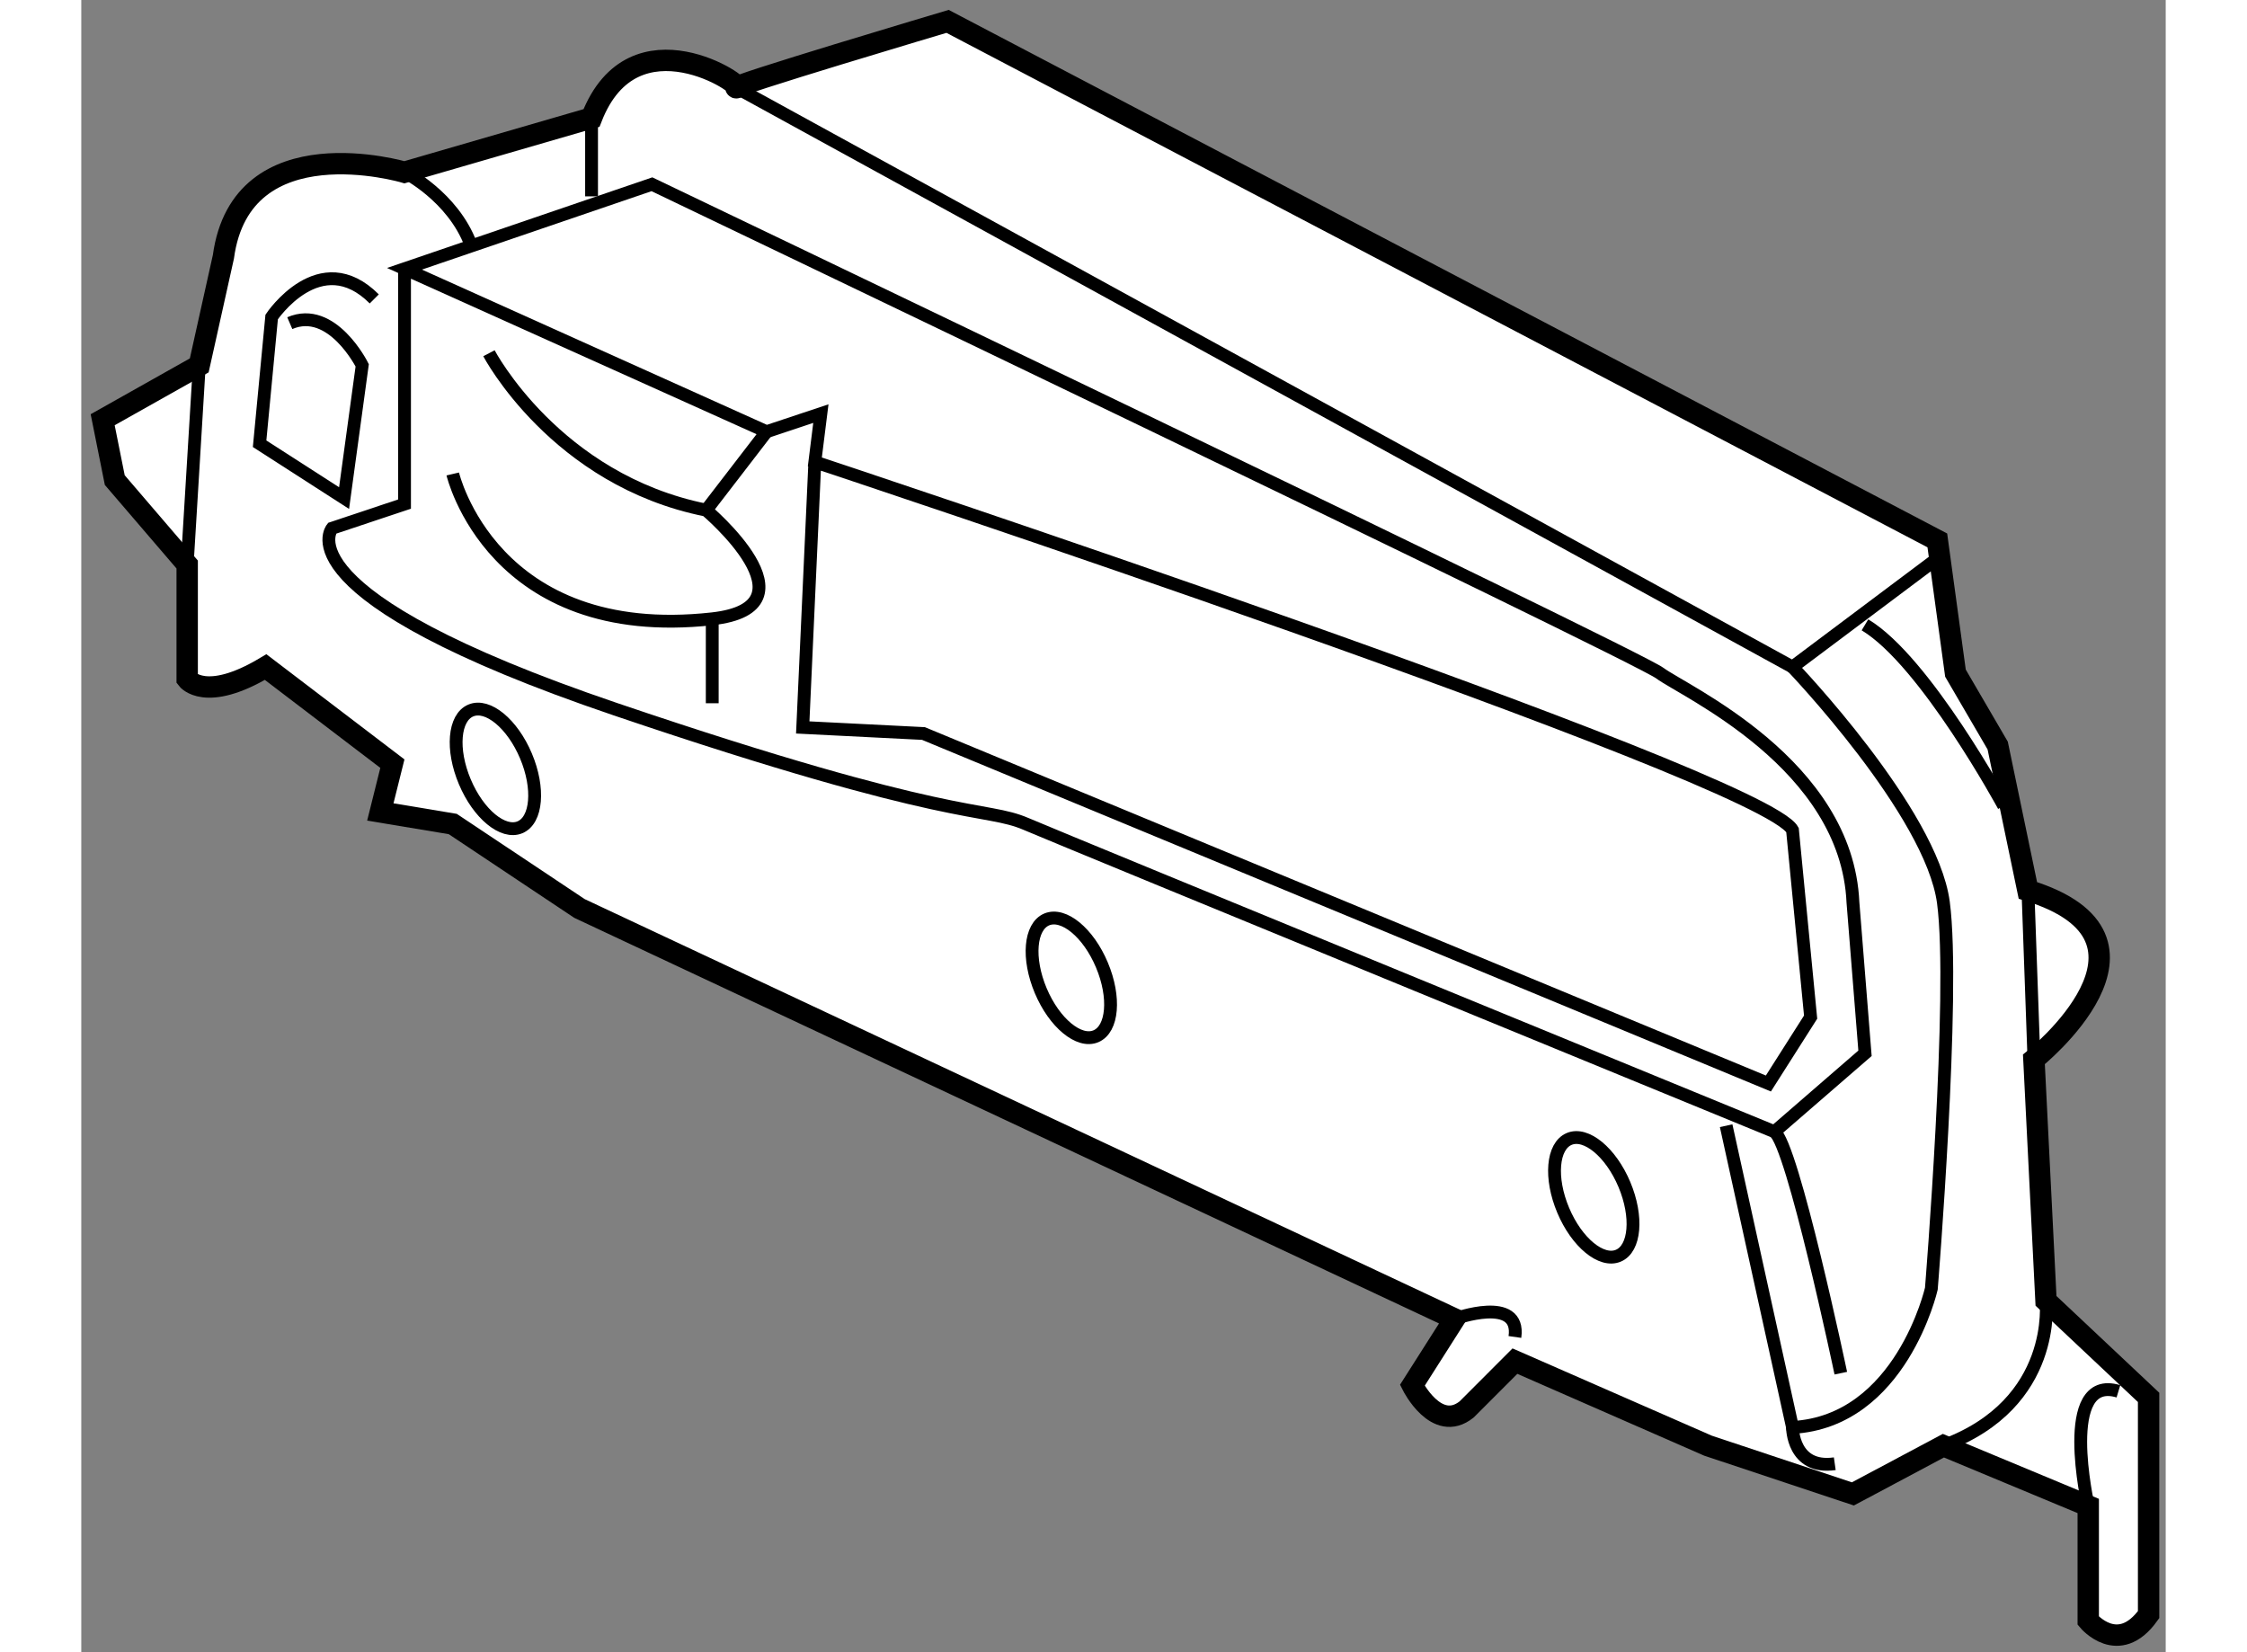 <?xml version="1.0" encoding="utf-8"?>
<!-- Generator: Adobe Illustrator 15.1.0, SVG Export Plug-In . SVG Version: 6.00 Build 0)  -->
<!DOCTYPE svg PUBLIC "-//W3C//DTD SVG 1.1//EN" "http://www.w3.org/Graphics/SVG/1.1/DTD/svg11.dtd">
<svg version="1.1" xmlns="http://www.w3.org/2000/svg" xmlns:xlink="http://www.w3.org/1999/xlink" x="0px" y="0px" width="244.8px"
	 height="180px" viewBox="11.378 107.753 48.758 38.648" enable-background="new 0 0 244.8 180" xml:space="preserve">
	
<rect x="11.378" y="107.753" width="48.758" height="38.648" fill="#808080" stroke="none"/>
	
<g><path fill="#FFFFFF" stroke="#000000" stroke-width="0.5" d="M13.855,120.958v2.681c0,0,0.423,0.564,1.835-0.282l2.965,2.259			l-0.282,1.13l1.694,0.282l2.965,1.976l20.469,9.601l-0.988,1.553c0,0,0.564,1.13,1.271,0.564l1.129-1.13l4.517,1.978l3.389,1.128			l2.117-1.128l3.388,1.41v2.683c0,0,0.706,0.848,1.412-0.141v-5.082l-2.4-2.258l-0.283-5.648c0,0,3.529-2.823-0.141-3.953			l-0.706-3.388l-0.988-1.694l-0.424-3.105l-23.152-12.141c0,0-5.224,1.553-4.941,1.553c0.283,0-2.4-1.835-3.388,0.706l-4.376,1.27			c0,0-3.813-1.13-4.235,1.978l-0.565,2.54l-2.259,1.271l0.283,1.412L13.855,120.958z"></path><polyline fill="none" stroke="#000000" stroke-width="0.3" points="26.702,109.805 51.406,123.356 54.795,120.815 		"></polyline><path fill="none" stroke="#000000" stroke-width="0.3" d="M56.348,126.604c0,0-1.835-3.388-3.247-4.235"></path><line fill="none" stroke="#000000" stroke-width="0.3" x1="56.913" y1="128.58" x2="57.054" y2="132.533"></line><path fill="none" stroke="#000000" stroke-width="0.3" d="M51.406,123.356c0,0,3.247,3.389,3.53,5.507			c0.283,2.117-0.282,9.035-0.282,9.035s-0.706,3.105-3.247,3.245l-1.553-7.058"></path><path fill="none" stroke="#000000" stroke-width="0.3" d="M57.336,138.181c0,0,0.282,2.398-2.4,3.388"></path><path fill="none" stroke="#000000" stroke-width="0.3" d="M50.983,134.227c0.423,0.282,1.553,5.647,1.553,5.647"></path><path fill="none" stroke="#000000" stroke-width="0.3" d="M43.501,138.604c0,0,1.553-0.565,1.412,0.423"></path><path fill="none" stroke="#000000" stroke-width="0.3" d="M20.914,116.016c0,0,1.553,2.965,5.081,3.67c0,0,2.683,2.26,0.142,2.542			c-5.145,0.571-6.07-3.388-6.07-3.388"></path><line fill="none" stroke="#000000" stroke-width="0.3" x1="27.408" y1="117.851" x2="25.996" y2="119.686"></line><line fill="none" stroke="#000000" stroke-width="0.3" x1="26.137" y1="122.228" x2="26.137" y2="124.203"></line><path fill="none" stroke="#000000" stroke-width="0.3" d="M28.537,118.558l-0.283,6.211l2.824,0.142l19.764,8.187l0.988-1.553			l-0.424-4.377C50.701,125.898,28.537,118.558,28.537,118.558l0.141-1.13l-1.27,0.423l-8.47-3.811l5.788-1.977			c0,0,23.011,11.013,23.576,11.435c0.565,0.423,4.376,2.117,4.518,5.365l0.282,3.528l-2.118,1.835c0,0-16.518-6.776-17.505-7.199			c-0.988-0.424-1.694,0-9.6-2.682c-7.906-2.683-6.635-4.235-6.635-4.235l1.695-0.566v-5.505"></path><path fill="none" stroke="#000000" stroke-width="0.3" d="M35.252,130.326c0.318,0.755,0.255,1.5-0.141,1.667			c-0.394,0.166-0.972-0.311-1.29-1.066c-0.318-0.755-0.255-1.5,0.14-1.667C34.356,129.095,34.935,129.569,35.252,130.326z"></path><path fill="none" stroke="#000000" stroke-width="0.3" d="M21.78,125.437c0.318,0.755,0.255,1.5-0.14,1.667			c-0.395,0.167-0.973-0.309-1.291-1.065c-0.318-0.753-0.255-1.5,0.14-1.666C20.884,124.205,21.462,124.682,21.78,125.437z"></path><path fill="none" stroke="#000000" stroke-width="0.3" d="M47.473,135.459c0.318,0.755,0.254,1.502-0.141,1.667			c-0.395,0.167-0.973-0.309-1.29-1.063c-0.318-0.754-0.255-1.501,0.14-1.668C46.577,134.228,47.155,134.705,47.473,135.459z"></path><path fill="none" stroke="#000000" stroke-width="0.3" d="M18.231,114.745c-1.27-1.27-2.4,0.423-2.4,0.423l-0.282,2.965			l1.976,1.271l0.424-3.105c0,0-0.706-1.412-1.694-0.987"></path><line fill="none" stroke="#000000" stroke-width="0.3" x1="23.314" y1="110.511" x2="23.314" y2="112.346"></line><path fill="none" stroke="#000000" stroke-width="0.3" d="M18.938,111.78c0,0,1.129,0.565,1.552,1.695"></path><line fill="none" stroke="#000000" stroke-width="0.3" x1="13.855" y1="120.958" x2="14.138" y2="116.298"></line><path fill="none" stroke="#000000" stroke-width="0.3" d="M51.406,141.144c0,0,0,0.989,0.989,0.848"></path><path fill="none" stroke="#000000" stroke-width="0.3" d="M58.324,142.979c0,0-0.705-3.105,0.706-2.681"></path></g>


</svg>